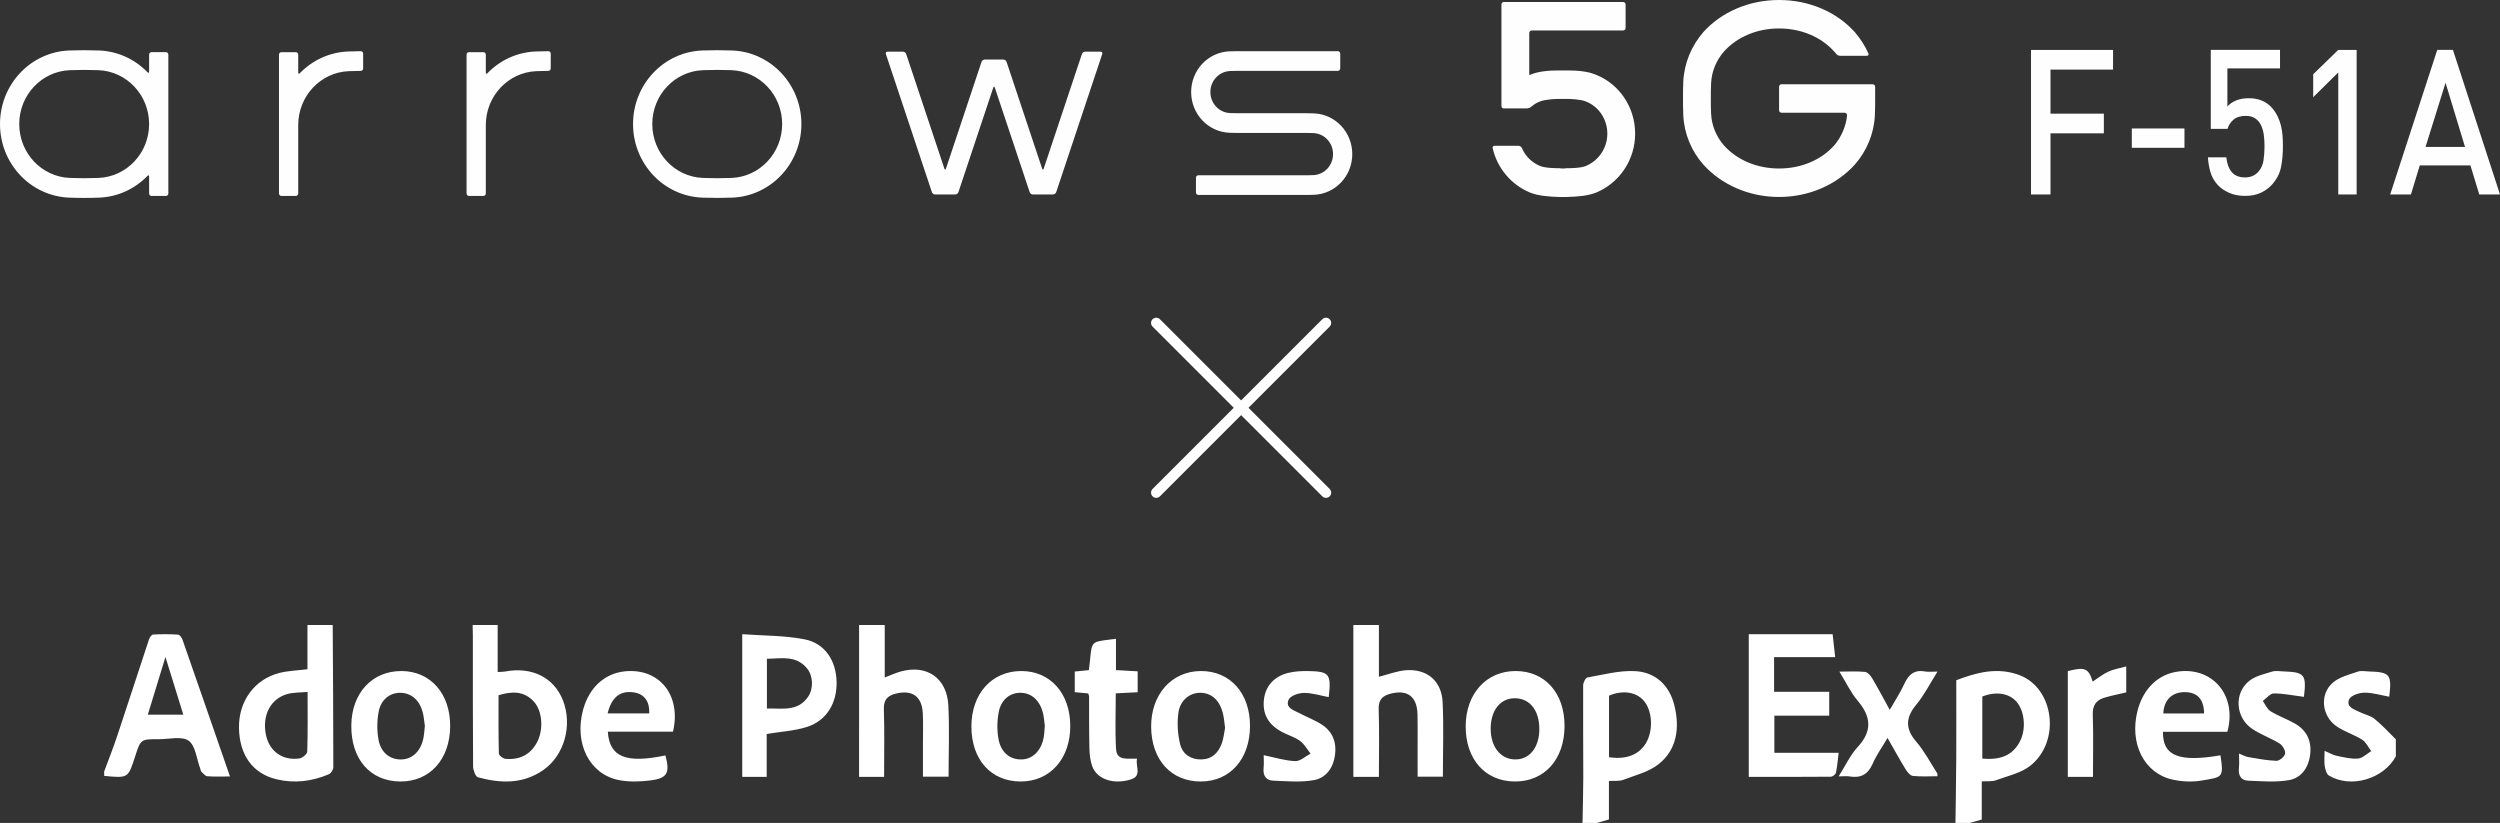 <svg xmlns="http://www.w3.org/2000/svg" width="240" height="79" viewBox="0 0 240 79">
  <rect x="0" y="0" width="240" height="79" fill="#333333" stroke="none"/>
  <g id="SpHero__img__logo" fill="none" fill-rule="evenodd" stroke="none" stroke-width="1">
    <path id="Fill-44" fill="#FFF" d="M156.986,64.429 C158.89,64.532 160.257,65.743 160.743,67.73 C161.267,69.874 160.992,71.948 159.235,73.353 C158.287,74.111 156.995,74.421 155.833,74.864 C155.45,75.01 154.99,74.939 154.457,74.975 L154.457,78.666 C154.004,78.799 153.659,78.899 153.314,79 L151.922,79 C151.947,77.557 151.994,76.114 151.995,74.671 C151.997,71.708 151.965,68.746 151.983,65.785 C151.985,65.524 152.219,65.066 152.399,65.035 C153.922,64.769 155.469,64.347 156.986,64.429 Z M193.883,64.817 C197.192,66.078 197.848,71.163 194.926,73.496 C194.012,74.226 192.739,74.491 191.608,74.903 C191.224,75.043 190.771,74.979 190.249,75.015 L190.249,78.675 C189.801,78.804 189.457,78.902 189.113,79 L187.725,79 C187.751,76.927 187.789,74.852 187.8,72.777 C187.812,70.326 187.803,67.875 187.803,65.302 C189.758,64.551 191.777,64.015 193.883,64.817 Z M38.551,64.419 C41.35,64.433 43.255,66.621 43.215,69.773 C43.176,72.922 41.244,75.041 38.429,75.023 C35.542,75.006 33.691,72.883 33.726,69.63 C33.76,66.53 35.728,64.404 38.551,64.419 Z M98.055,64.419 C100.819,64.423 102.718,66.537 102.745,69.641 C102.772,72.816 100.819,75.026 97.989,75.023 C95.138,75.021 93.263,72.935 93.255,69.761 C93.248,66.603 95.212,64.415 98.055,64.419 Z M115.289,64.419 C118.101,64.411 120.012,66.556 120,69.708 C119.987,72.869 118.091,75.011 115.294,75.023 C112.446,75.037 110.544,72.961 110.51,69.801 C110.477,66.678 112.476,64.426 115.289,64.419 Z M227.42,64.459 C229.45,64.524 229.624,64.743 229.367,66.885 C228.571,66.742 227.775,66.487 226.982,66.497 C226.471,66.502 225.679,66.764 225.518,67.139 C225.202,67.881 226.008,68.097 226.523,68.355 C226.997,68.591 227.561,68.691 227.96,69.015 C228.689,69.605 229.326,70.315 230,70.975 L230,72.605 C228.837,74.784 225.679,75.716 223.578,74.454 C223.347,74.315 223.228,73.87 223.175,73.547 C223.108,73.124 223.159,72.683 223.159,72.08 C223.637,72.281 223.972,72.485 224.332,72.56 C225.006,72.7 225.703,72.877 226.372,72.821 C226.809,72.784 227.214,72.361 227.633,72.111 C227.353,71.738 227.143,71.246 226.779,71.016 C225.998,70.524 225.081,70.252 224.321,69.734 C222.876,68.749 222.659,66.661 223.951,65.537 C224.585,64.985 225.516,64.769 226.337,64.479 C226.662,64.364 227.057,64.447 227.42,64.459 Z M219.208,64.455 C221.25,64.523 221.436,64.761 221.177,66.899 C220.166,66.77 219.226,66.569 218.286,66.569 C217.934,66.569 217.58,67.036 217.229,67.289 C217.47,67.626 217.647,68.079 217.967,68.275 C218.704,68.729 219.53,69.019 220.285,69.445 C221.379,70.062 221.925,71.043 221.781,72.38 C221.639,73.708 220.916,74.69 219.727,74.897 C218.455,75.117 217.125,74.993 215.821,74.944 C215.154,74.919 214.855,74.459 214.938,73.724 C214.983,73.314 214.946,72.894 214.946,72.339 C215.312,72.484 215.562,72.635 215.828,72.68 C216.729,72.832 217.635,73.011 218.542,73.038 C218.83,73.045 219.316,72.64 219.369,72.352 C219.423,72.066 219.125,71.552 218.846,71.38 C217.996,70.852 217.03,70.525 216.203,69.965 C214.591,68.875 214.445,66.522 215.944,65.352 C216.548,64.881 217.375,64.708 218.123,64.474 C218.457,64.37 218.845,64.442 219.208,64.455 Z M145.477,64.419 C148.309,64.409 150.2,66.525 150.196,69.699 C150.192,72.907 148.26,75.05 145.395,75.023 C142.562,74.995 140.691,72.875 140.706,69.704 C140.72,66.602 142.682,64.428 145.477,64.419 Z M47.776,60 L47.776,64.513 C48.119,64.492 48.307,64.499 48.489,64.465 C51.047,63.98 53.175,65.033 54.035,67.216 C54.985,69.626 54.177,72.529 52.14,73.936 C50.179,75.29 48.039,75.205 45.888,74.621 C45.652,74.557 45.419,73.941 45.417,73.578 C45.384,69.397 45.396,65.216 45.394,61.035 C45.394,60.69 45.38,60.345 45.373,60 L47.776,60 Z M125.6,64.421 C127.637,64.462 127.809,64.702 127.558,66.924 C126.761,66.776 125.963,66.513 125.168,66.521 C124.656,66.526 123.861,66.796 123.699,67.185 C123.379,67.953 124.188,68.177 124.704,68.445 C125.354,68.786 126.039,69.056 126.676,69.422 C127.769,70.046 128.319,71.026 128.173,72.368 C128.029,73.698 127.308,74.688 126.117,74.896 C124.845,75.117 123.511,74.994 122.208,74.942 C121.553,74.916 121.226,74.468 121.306,73.722 C121.351,73.314 121.314,72.895 121.314,72.5 C122.429,72.726 123.383,73.033 124.347,73.067 C124.828,73.084 125.325,72.602 125.815,72.345 C125.478,71.928 125.204,71.411 124.79,71.116 C124.25,70.731 123.583,70.553 122.998,70.231 C121.881,69.616 121.21,68.677 121.325,67.276 C121.434,65.937 122.256,64.955 123.638,64.606 C124.27,64.446 124.946,64.408 125.6,64.421 Z M64.607,70.239 L58.352,70.239 C58.504,72.698 60.128,73.31 63.88,72.519 C64.334,74.2 64.07,74.723 62.421,74.923 C61.415,75.046 60.348,75.083 59.366,74.878 C56.564,74.295 55.12,71.348 55.966,68.173 C56.539,66.025 58.032,64.643 59.995,64.447 C63.286,64.116 65.432,66.735 64.607,70.239 Z M107.133,61.326 L107.133,64.33 C107.833,64.369 108.5,64.407 109.216,64.448 L109.216,66.455 C108.541,66.489 107.874,66.523 107.114,66.561 C107.114,68.366 107.038,70.139 107.141,71.901 C107.21,73.077 108.236,72.79 109.155,72.835 C108.981,73.579 109.674,74.481 108.547,74.831 C106.927,75.335 105.333,74.821 104.87,73.602 C104.666,73.064 104.598,72.449 104.584,71.865 C104.543,70.189 104.561,68.512 104.552,66.835 C104.552,66.77 104.512,66.707 104.464,66.568 C104.07,66.532 103.646,66.492 103.176,66.448 L103.176,64.467 C103.615,64.424 104.042,64.382 104.531,64.333 C104.573,63.979 104.617,63.643 104.65,63.305 C104.813,61.618 104.811,61.618 106.453,61.41 L106.765,61.371 C106.876,61.357 106.995,61.343 107.133,61.326 Z M213.827,70.255 L207.646,70.255 C207.595,72.575 209.196,73.195 213.163,72.509 C213.497,74.699 213.34,74.588 211.415,74.923 C210.495,75.084 209.485,75.046 208.571,74.844 C205.819,74.237 204.398,71.354 205.205,68.222 C205.76,66.071 207.229,64.682 209.187,64.454 C212.495,64.07 214.763,66.827 213.827,70.255 Z M31.939,60 C31.966,64.552 31.999,69.104 32,73.656 C32,73.885 31.777,74.238 31.574,74.325 C29.953,75.016 28.256,75.226 26.546,74.811 C24.239,74.255 22.979,72.467 22.942,69.863 C22.906,67.324 24.422,65.216 26.815,64.605 C27.649,64.391 28.531,64.37 29.515,64.246 L29.515,60 L31.939,60 Z M175.932,60.884 L176.075,62.161 C176.108,62.453 176.142,62.756 176.179,63.082 L170.313,63.082 L170.313,66.416 L175.605,66.416 L175.605,68.703 L170.338,68.703 L170.338,72.268 L176.51,72.268 C176.421,72.981 176.377,73.588 176.25,74.176 C176.215,74.34 175.935,74.562 175.765,74.564 C173.155,74.588 170.545,74.58 167.882,74.58 L167.882,60.884 L175.932,60.884 Z M71.255,60.884 C73.276,61.033 75.302,60.996 77.251,61.378 C79.202,61.762 80.259,63.415 80.312,65.434 C80.366,67.499 79.345,69.195 77.45,69.792 C76.267,70.165 74.993,70.231 73.602,70.462 L73.602,74.581 L71.255,74.581 L71.255,60.884 Z M84.934,60 L84.934,65.038 C85.486,64.83 85.978,64.598 86.494,64.457 C88.979,63.777 90.903,65.093 91.039,67.706 C91.156,69.954 91.063,72.214 91.063,74.56 L88.603,74.56 C88.603,73.498 88.604,72.415 88.603,71.333 C88.602,70.375 88.639,69.415 88.588,68.459 C88.501,66.854 87.581,66.205 86.023,66.58 C85.237,66.768 84.822,67.146 84.851,68.069 C84.919,70.215 84.873,72.365 84.873,74.581 L82.471,74.581 C82.471,69.687 82.472,64.843 82.473,60 L84.934,60 Z M132.375,60 L132.375,64.969 C133.285,64.744 134.148,64.392 135.029,64.338 C137.029,64.217 138.396,65.392 138.492,67.407 C138.603,69.757 138.517,72.116 138.517,74.562 L136.091,74.562 C136.091,73.511 136.092,72.463 136.09,71.414 C136.089,70.457 136.107,69.499 136.079,68.542 C136.029,66.873 135.117,66.184 133.526,66.586 C132.76,66.779 132.321,67.14 132.352,68.073 C132.425,70.218 132.374,72.366 132.374,74.581 L129.922,74.581 L129.922,60 L132.375,60 Z M204.118,63.977 L204.118,66.47 C203.392,66.644 202.674,66.778 201.981,66.992 C201.228,67.224 200.875,67.72 200.906,68.617 C200.972,70.561 200.926,72.51 200.926,74.581 L198.51,74.581 L198.51,64.428 C200.134,64.004 200.506,64.146 200.897,65.434 C201.401,65.105 201.871,64.72 202.402,64.476 C202.906,64.243 203.473,64.157 204.118,63.977 Z M17.1,60.924 C17.252,60.933 17.451,61.216 17.521,61.414 C19.03,65.729 20.523,70.051 22.078,74.54 C21.272,74.54 20.585,74.574 19.903,74.519 C19.701,74.502 19.507,74.25 19.331,74.082 C19.265,74.02 19.263,73.89 19.226,73.794 C18.878,72.868 18.769,71.582 18.114,71.114 C17.45,70.642 16.247,70.967 15.28,70.962 C13.506,70.953 13.506,70.959 12.968,72.631 C12.298,74.708 12.298,74.708 10,74.484 L10,74.069 C10.425,72.916 10.879,71.775 11.267,70.609 C12.29,67.543 13.28,64.463 14.299,61.395 C14.362,61.203 14.553,60.924 14.697,60.916 C15.496,60.872 16.301,60.872 17.1,60.924 Z M184.836,64.464 C185.127,64.52 185.439,64.473 186,64.473 C185.273,65.627 184.735,66.717 183.981,67.623 C182.934,68.881 182.873,69.943 183.969,71.213 C184.758,72.126 185.323,73.236 185.986,74.259 C186.001,74.281 185.987,74.322 185.987,74.519 C185.207,74.519 184.416,74.571 183.639,74.489 C183.385,74.462 183.106,74.126 182.947,73.864 C182.365,72.914 181.829,71.935 181.205,70.844 C180.678,71.738 180.136,72.484 179.779,73.31 C179.327,74.349 178.63,74.72 177.559,74.536 C177.299,74.492 177.025,74.53 176.51,74.53 C177.174,73.485 177.626,72.486 178.33,71.723 C179.755,70.18 179.638,68.803 178.336,67.267 C177.673,66.485 177.225,65.519 176.581,64.475 C177.527,64.475 178.295,64.424 179.049,64.504 C179.298,64.531 179.576,64.858 179.728,65.114 C180.295,66.071 180.814,67.056 181.416,68.146 C181.929,67.243 182.438,66.48 182.813,65.653 C183.229,64.74 183.801,64.263 184.836,64.464 Z M38.44,66.509 C37.451,66.495 36.57,67.144 36.35,68.324 C36.186,69.203 36.178,70.171 36.344,71.049 C36.582,72.31 37.51,72.963 38.605,72.904 C39.619,72.851 40.406,72.077 40.647,70.868 C40.72,70.5 40.737,70.12 40.786,69.684 C40.721,69.264 40.693,68.778 40.566,68.32 C40.248,67.175 39.454,66.524 38.44,66.509 Z M115.231,66.508 C114.225,66.501 113.294,67.207 113.125,68.433 C112.989,69.416 113.055,70.491 113.295,71.451 C113.534,72.408 114.324,72.925 115.329,72.906 C116.345,72.887 116.967,72.279 117.301,71.339 C117.469,70.865 117.513,70.343 117.609,69.869 C117.531,69.348 117.502,68.864 117.38,68.407 C117.055,67.184 116.275,66.515 115.231,66.508 Z M97.933,66.507 C96.951,66.514 96.108,67.163 95.875,68.364 C95.713,69.211 95.703,70.146 95.864,70.991 C96.108,72.275 96.995,72.935 98.081,72.906 C99.13,72.878 99.935,72.096 100.189,70.827 C100.257,70.493 100.258,70.146 100.303,69.666 C100.252,69.322 100.229,68.836 100.106,68.381 C99.779,67.171 98.974,66.501 97.933,66.507 Z M145.397,67.032 C144.03,67.039 143.114,68.196 143.105,69.929 C143.096,71.684 144.042,72.887 145.446,72.906 C146.821,72.925 147.752,71.783 147.775,70.054 C147.797,68.205 146.868,67.024 145.397,67.032 Z M47.861,66.743 C47.861,68.621 47.842,70.479 47.89,72.336 C47.895,72.522 48.297,72.833 48.533,72.852 C49.829,72.96 50.895,72.493 51.548,71.272 C52.199,70.053 52.077,68.27 51.262,67.368 C50.321,66.326 49.164,66.342 47.861,66.743 Z M190.301,66.868 L190.301,72.827 C191.915,72.964 193.194,72.612 193.936,71.133 C194.53,69.95 194.35,68.237 193.591,67.371 C192.863,66.54 191.608,66.346 190.301,66.868 Z M29.529,66.423 C28.785,66.492 28.179,66.467 27.617,66.618 C25.979,67.055 25.146,68.671 25.529,70.54 C25.851,72.116 27.111,73.041 28.744,72.812 C29.03,72.771 29.486,72.389 29.494,72.153 C29.557,70.328 29.529,68.499 29.529,66.423 Z M154.467,66.783 L154.467,72.688 C156.193,72.964 157.482,72.399 158.115,71.144 C158.731,69.925 158.583,68.149 157.79,67.254 C157.052,66.42 155.757,66.229 154.467,66.783 Z M15.884,63.072 C15.274,65.063 14.737,66.82 14.19,68.608 L17.598,68.608 C17.034,66.787 16.496,65.05 15.884,63.072 Z M209.775,66.444 C208.524,66.422 207.732,67.192 207.675,68.494 L211.596,68.494 C211.573,67.131 210.949,66.464 209.775,66.444 Z M58.329,68.487 L62.33,68.487 C62.373,67.328 61.856,66.629 60.877,66.475 C59.561,66.267 58.726,66.895 58.329,68.487 Z M73.623,63.242 L73.623,68.016 C75.099,67.985 76.584,68.34 77.58,66.887 C78.112,66.109 78.062,64.886 77.485,64.179 C76.427,62.881 75.014,63.222 73.623,63.242 Z"/>
    <path id="Fill-1" fill="#FEFEFE" d="M100.047,16.189 L96.631,5.941 C96.59,5.817 96.453,5.717 96.326,5.717 L94.531,5.717 C94.404,5.717 94.267,5.817 94.226,5.941 L90.81,16.189 C90.768,16.313 90.701,16.313 90.661,16.189 L86.992,5.184 C86.951,5.061 86.814,4.961 86.687,4.961 L85.198,4.961 C85.071,4.961 85.001,5.061 85.042,5.184 L89.461,18.445 C89.502,18.569 89.639,18.669 89.766,18.669 L91.705,18.669 C91.832,18.669 91.968,18.569 92.009,18.445 L95.354,8.413 C95.395,8.289 95.462,8.289 95.503,8.413 L98.848,18.445 C98.888,18.569 99.025,18.669 99.153,18.669 L101.09,18.669 C101.218,18.669 101.355,18.569 101.396,18.445 L105.815,5.184 C105.856,5.061 105.786,4.961 105.659,4.961 L104.17,4.961 C104.043,4.961 103.906,5.061 103.865,5.184 L100.196,16.189 C100.155,16.313 100.088,16.313 100.047,16.189 L100.047,16.189 Z M70.224,17.082 C69.768,17.1 69.311,17.109 68.853,17.109 C68.396,17.109 67.939,17.1 67.481,17.082 C64.766,16.976 62.619,14.691 62.619,11.909 C62.619,9.128 64.766,6.843 67.481,6.736 C67.939,6.719 68.396,6.71 68.853,6.71 C69.311,6.71 69.768,6.719 70.224,6.736 C72.939,6.843 75.087,9.128 75.087,11.909 C75.087,14.691 72.939,16.976 70.224,17.082 L70.224,17.082 Z M70.295,4.847 C69.815,4.828 69.334,4.819 68.853,4.819 C68.372,4.819 67.892,4.828 67.411,4.847 C63.703,4.993 60.772,8.112 60.772,11.909 C60.772,15.707 63.703,18.825 67.411,18.972 C67.892,18.99 68.372,19 68.853,19 C69.334,19 69.815,18.99 70.295,18.972 C74.002,18.825 76.934,15.707 76.934,11.909 C76.934,8.112 74.002,4.993 70.295,4.847 L70.295,4.847 Z M125.578,10.871 C125.451,10.869 125.244,10.869 125.117,10.869 L118.821,10.869 C118.582,10.869 118.337,10.864 118.094,10.855 C117.03,10.813 116.197,9.926 116.197,8.836 C116.197,7.747 117.03,6.86 118.094,6.818 C118.259,6.812 118.425,6.808 118.59,6.805 C118.717,6.804 118.925,6.804 119.052,6.804 C120.386,6.805 127.098,6.805 128.433,6.805 C128.56,6.805 128.663,6.698 128.663,6.568 L128.663,5.149 C128.663,5.019 128.56,4.913 128.433,4.913 L118.821,4.913 C118.555,4.913 118.289,4.919 118.024,4.929 C115.972,5.01 114.35,6.735 114.35,8.837 C114.35,10.938 115.972,12.664 118.024,12.744 C118.212,12.752 118.402,12.757 118.591,12.759 C118.718,12.76 118.925,12.76 119.052,12.76 L125.348,12.76 C125.588,12.761 125.832,12.765 126.075,12.775 C127.139,12.816 127.972,13.704 127.972,14.793 C127.972,15.883 127.139,16.769 126.075,16.812 C125.91,16.818 125.744,16.822 125.578,16.824 C125.451,16.826 125.245,16.826 125.117,16.826 C123.723,16.825 116.437,16.825 115.043,16.825 C114.915,16.825 114.811,16.931 114.811,17.061 L114.811,18.479 C114.811,18.61 114.915,18.716 115.043,18.716 L125.348,18.716 C125.614,18.717 125.88,18.711 126.145,18.7 C128.197,18.62 129.819,16.894 129.819,14.792 C129.819,12.692 128.197,10.966 126.145,10.885 C125.957,10.878 125.767,10.873 125.578,10.871 L125.578,10.871 Z M9.452,17.082 C8.995,17.1 8.538,17.109 8.08,17.109 C7.623,17.109 7.166,17.1 6.709,17.082 C3.994,16.976 1.847,14.691 1.847,11.909 C1.847,9.128 3.994,6.844 6.709,6.737 C7.166,6.719 7.623,6.71 8.08,6.71 C8.538,6.71 8.995,6.719 9.452,6.737 C12.167,6.844 14.315,9.128 14.315,11.909 C14.314,14.691 12.167,16.976 9.452,17.082 L9.452,17.082 Z M14.155,6.93 C12.965,5.703 11.337,4.919 9.523,4.847 C9.042,4.828 8.561,4.819 8.08,4.819 C7.6,4.819 7.119,4.828 6.638,4.847 C2.931,4.993 0,8.112 0,11.909 C0,15.707 2.931,18.826 6.638,18.972 C7.119,18.991 7.6,19 8.08,19 C8.561,19 9.042,18.991 9.523,18.972 C11.337,18.901 12.965,18.116 14.155,16.889 C14.245,16.796 14.315,16.824 14.315,16.955 L14.315,18.574 C14.315,18.705 14.418,18.811 14.545,18.811 L15.931,18.811 C16.058,18.811 16.161,18.705 16.161,18.574 L16.161,5.244 C16.161,5.113 16.058,5.007 15.931,5.007 L14.545,5.007 C14.418,5.007 14.315,5.114 14.315,5.244 L14.315,6.864 C14.315,6.995 14.245,7.023 14.155,6.93 L14.155,6.93 Z M46.638,6.958 L46.638,5.244 C46.638,5.114 46.534,5.008 46.406,5.008 L45.021,5.008 C44.894,5.008 44.79,5.114 44.79,5.244 L44.79,18.574 C44.79,18.705 44.894,18.811 45.021,18.811 L46.406,18.811 C46.534,18.811 46.638,18.705 46.638,18.574 L46.638,12.004 C46.638,9.222 48.785,6.938 51.5,6.831 C51.88,6.817 52.26,6.808 52.641,6.805 C52.768,6.804 52.871,6.698 52.871,6.568 L52.871,5.15 C52.871,5.019 52.768,4.913 52.641,4.914 C52.236,4.917 51.832,4.926 51.429,4.942 C49.615,5.013 47.987,5.798 46.797,7.025 C46.707,7.117 46.638,7.089 46.638,6.958 L46.638,6.958 Z M28.629,6.958 L28.629,5.244 C28.629,5.114 28.526,5.008 28.398,5.008 L27.013,5.008 C26.885,5.008 26.782,5.114 26.782,5.244 L26.782,18.574 C26.782,18.705 26.885,18.811 27.013,18.811 L28.398,18.811 C28.526,18.811 28.629,18.705 28.629,18.574 L28.629,12.004 C28.629,9.222 30.777,6.938 33.492,6.831 C33.872,6.817 34.252,6.808 34.632,6.805 C34.76,6.804 34.863,6.698 34.863,6.568 L34.863,5.15 C34.863,5.019 34.76,4.913 34.632,4.914 C34.228,4.917 33.825,4.926 33.421,4.942 C31.606,5.014 29.979,5.798 28.789,7.025 C28.699,7.117 28.629,7.089 28.629,6.958 L28.629,6.958 Z M180.014,8.336 L180.014,9.441 C180.014,9.992 180.014,10.517 179.987,11.069 C179.906,12.836 179.204,14.519 178.045,15.818 C176.347,17.694 173.731,18.909 170.792,18.909 C167.851,18.909 165.236,17.694 163.537,15.818 C162.378,14.519 161.678,12.836 161.596,11.069 C161.569,10.517 161.569,9.992 161.569,9.441 C161.569,8.916 161.569,8.364 161.596,7.839 C161.678,6.072 162.378,4.389 163.537,3.064 C165.236,1.187 167.851,0 170.792,0 C173.731,0 176.347,1.187 178.045,3.064 C178.584,3.698 179.043,4.389 179.367,5.133 C179.421,5.245 179.34,5.356 179.232,5.356 L176.643,5.356 C176.508,5.356 176.347,5.273 176.266,5.162 C176.212,5.079 176.131,4.996 176.077,4.941 C174.81,3.533 172.895,2.732 170.792,2.732 C168.688,2.732 166.773,3.533 165.505,4.941 C164.778,5.769 164.32,6.845 164.266,7.977 C164.239,8.474 164.239,8.971 164.239,9.441 C164.239,9.937 164.239,10.434 164.266,10.93 C164.32,12.062 164.778,13.139 165.505,13.967 C166.773,15.376 168.688,16.176 170.792,16.176 C172.895,16.176 174.81,15.376 176.077,13.967 C176.751,13.195 177.236,12.091 177.317,11.069 C177.317,10.93 177.21,10.821 177.075,10.821 L171.007,10.821 C170.899,10.821 170.792,10.711 170.792,10.572 L170.792,8.336 C170.792,8.199 170.899,8.088 171.007,8.088 L179.771,8.088 C179.906,8.088 180.014,8.199 180.014,8.336 L180.014,8.336 Z M153.28,7.204 C155.437,8.088 156.974,10.269 156.974,12.836 C156.974,15.376 155.437,17.556 153.28,18.467 C152.47,18.799 151.472,18.881 150.421,18.909 L150.043,18.909 L149.693,18.909 C148.642,18.881 147.643,18.799 146.835,18.467 C145.082,17.722 143.734,16.149 143.303,14.244 C143.249,14.106 143.356,13.995 143.464,13.995 L145.783,13.995 C145.918,13.995 146.052,14.106 146.106,14.216 C146.43,14.989 147.05,15.596 147.832,15.928 C148.372,16.149 149.397,16.149 149.747,16.149 C149.828,16.176 149.935,16.176 150.043,16.176 C150.152,16.176 150.259,16.176 150.367,16.149 C150.717,16.149 151.743,16.149 152.255,15.928 C153.495,15.403 154.304,14.189 154.304,12.836 C154.304,11.456 153.495,10.241 152.255,9.744 C151.743,9.524 150.717,9.495 150.367,9.495 L150.043,9.495 L149.72,9.495 C149.397,9.495 148.372,9.524 147.832,9.744 C147.509,9.854 147.239,10.048 146.969,10.269 C146.889,10.352 146.7,10.407 146.565,10.407 L144.354,10.407 C144.247,10.407 144.138,10.324 144.138,10.186 L144.138,0.413 C144.138,0.303 144.247,0.193 144.354,0.193 L155.815,0.193 C155.95,0.193 156.057,0.303 156.057,0.413 L156.057,2.705 C156.057,2.815 155.95,2.925 155.815,2.925 L147.05,2.925 C146.916,2.925 146.808,3.036 146.808,3.173 L146.808,6.956 C146.808,7.093 146.808,7.204 146.835,7.204 C147.643,6.845 148.642,6.762 149.693,6.762 L150.043,6.762 L150.421,6.762 C151.473,6.762 152.47,6.845 153.28,7.204 L153.28,7.204 Z M234.772,7.948 L232.851,14.108 L236.642,14.108 L234.772,7.948 Z M238.01,18.669 L237.161,15.881 L232.297,15.881 L231.449,18.669 L229.458,18.669 L233.976,4.79 L235.482,4.79 L240,18.669 L238.01,18.669 Z M224.473,18.669 L224.473,6.954 L222.067,9.333 L222.067,7.13 L224.473,4.791 L226.238,4.791 L226.238,18.669 L224.473,18.669 Z M219.159,14.03 C219.159,14.77 219.099,15.443 218.977,16.047 C218.856,16.652 218.571,17.207 218.12,17.714 C217.843,18.026 217.492,18.286 217.064,18.494 C216.638,18.701 216.124,18.806 215.524,18.806 C214.935,18.806 214.416,18.703 213.966,18.497 C213.516,18.291 213.158,18.04 212.893,17.745 C212.558,17.372 212.327,16.962 212.2,16.514 C212.073,16.066 211.993,15.596 211.958,15.102 L213.724,15.102 C213.793,15.726 213.972,16.203 214.26,16.534 C214.549,16.866 214.97,17.032 215.524,17.032 C216.055,17.032 216.481,16.849 216.805,16.484 C217.07,16.184 217.235,15.819 217.298,15.389 C217.361,14.958 217.393,14.509 217.393,14.039 C217.393,13.622 217.367,13.237 217.316,12.885 C217.263,12.533 217.168,12.227 217.03,11.966 C216.892,11.706 216.707,11.501 216.476,11.35 C216.245,11.201 215.951,11.125 215.593,11.125 C215.085,11.125 214.69,11.249 214.408,11.496 C214.124,11.743 213.937,12.035 213.845,12.373 L212.235,12.373 L212.235,4.79 L218.882,4.79 L218.882,6.564 L213.828,6.564 L213.828,10.229 C214.036,9.982 214.315,9.787 214.667,9.644 C215.019,9.501 215.42,9.429 215.87,9.429 C216.355,9.429 216.782,9.508 217.151,9.664 C217.52,9.819 217.832,10.041 218.086,10.326 C218.316,10.586 218.504,10.866 218.648,11.164 C218.792,11.463 218.902,11.769 218.977,12.08 C219.052,12.392 219.102,12.714 219.125,13.045 C219.148,13.377 219.159,13.705 219.159,14.03 L219.159,14.03 Z M204.654,14.186 L209.708,14.186 L209.708,12.334 L204.654,12.334 L204.654,14.186 Z M196.847,6.681 L196.847,10.911 L201.97,10.911 L201.97,12.802 L196.847,12.802 L196.847,18.669 L194.977,18.669 L194.977,4.791 L202.853,4.791 L202.853,6.681 L196.847,6.681 Z"/>
    <g id="Group-6" stroke="#FFF" stroke-linecap="round" transform="translate(111 31)">
      <line id="Path-3" x1="0" x2="16.294" y1="16.294" y2="0"/>
      <line id="Path-3" x1="0" x2="16.294" y1="16.294" y2="0" transform="matrix(-1 0 0 1 16.294 0)"/>
    </g>
  </g>
</svg>

